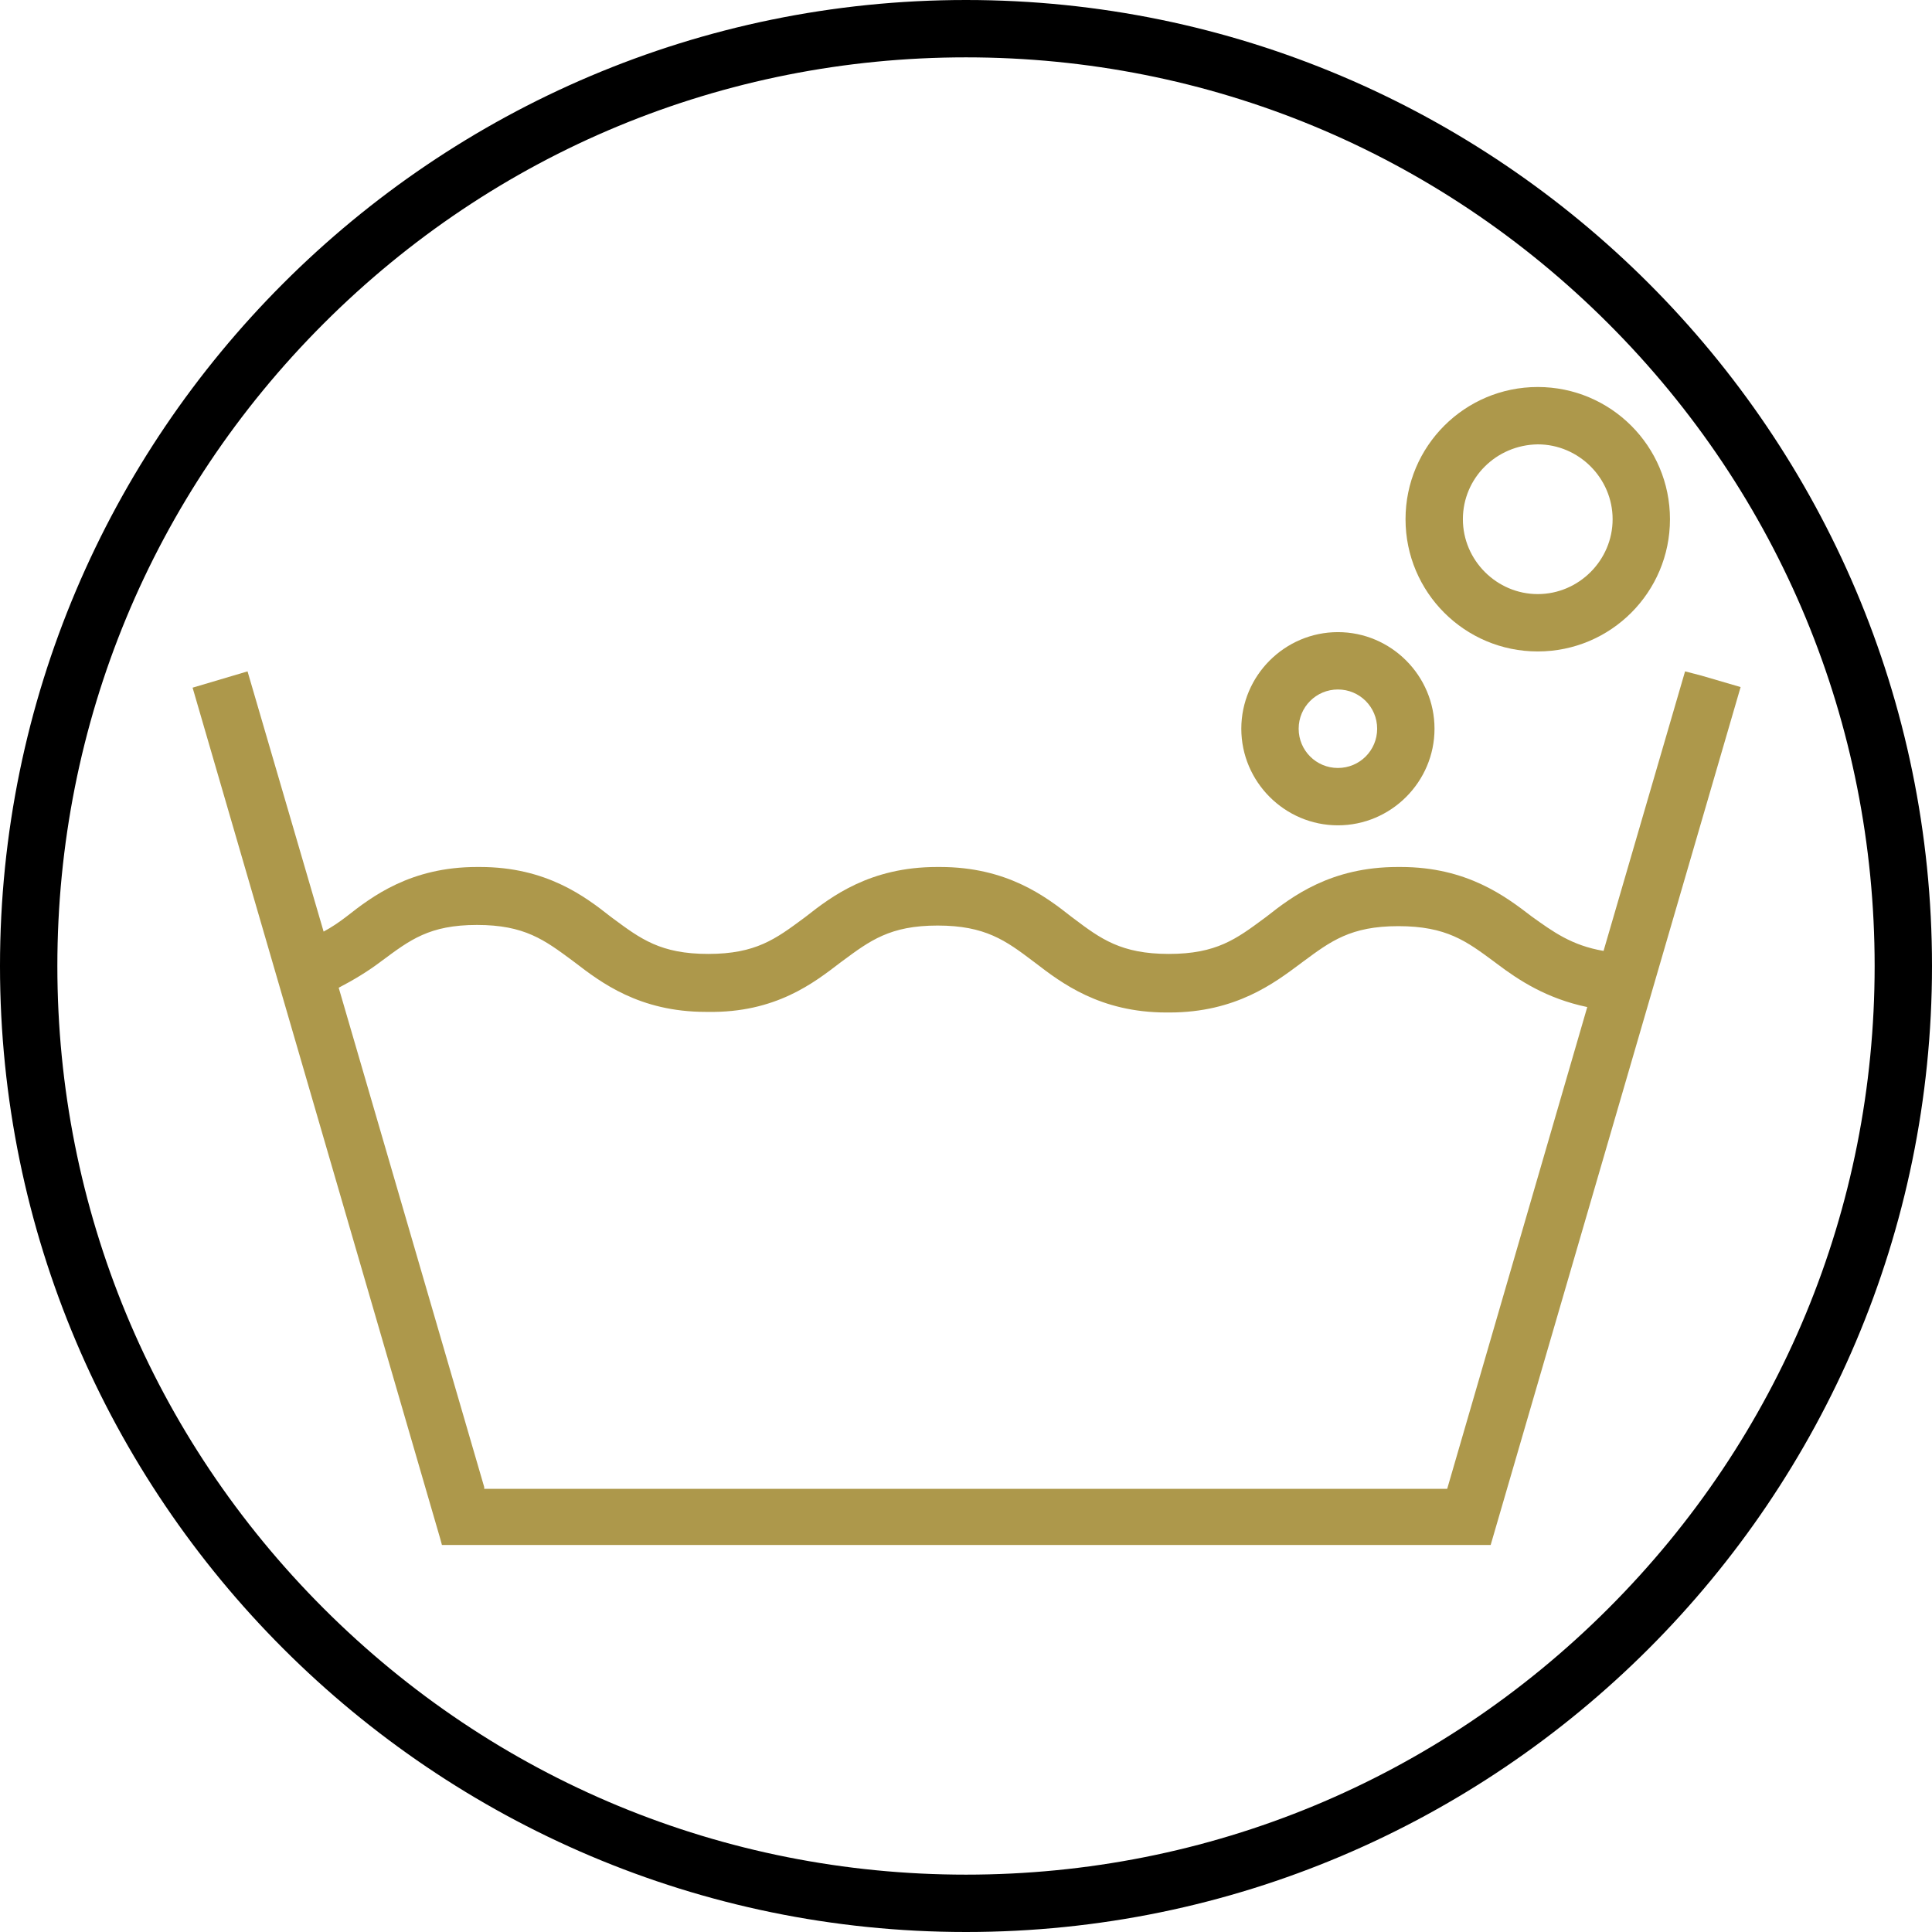 <?xml version="1.0" encoding="UTF-8"?><svg xmlns="http://www.w3.org/2000/svg" viewBox="0 0 32 32"><defs><style>.d{fill:#ad984b;}</style></defs><g id="a"/><g id="b"><g id="c"><g><path d="M16,0C7.18,0,0,7.18,0,16s7.18,16,16,16c8.82,0,16-7.18,16-16S24.82,0,16,0Zm15.05,16c0,4.02-1.57,7.8-4.41,10.64-2.84,2.84-6.62,4.41-10.64,4.41s-7.8-1.57-10.64-4.41C2.52,23.8,.95,20.02,.95,16s1.57-7.8,4.41-10.64C8.2,2.52,11.98,.95,16,.95s7.8,1.57,10.64,4.41c2.84,2.84,4.41,6.62,4.41,10.64Z"/><g><path class="d" d="M28.18,11.19l-.27-.07-1.35,4.63c-.53-.09-.84-.32-1.19-.57-.43-.33-1.07-.82-2.17-.82-.02,0-.04,0-.05,0-1.11,0-1.75,.49-2.17,.82l-.04,.03c-.46,.34-.79,.59-1.58,.59-.79,0-1.13-.25-1.58-.59l-.04-.03c-.42-.33-1.06-.82-2.17-.82-.02,0-.04,0-.05,0-1.11,0-1.75,.49-2.17,.82l-.04,.03c-.46,.34-.79,.59-1.58,.59-.79,0-1.12-.25-1.58-.59l-.04-.03c-.42-.33-1.06-.82-2.16-.82-.02,0-.04,0-.05,0-1.1,0-1.74,.49-2.16,.82-.13,.1-.25,.18-.38,.25l-1.26-4.31-.91,.27,4.1,14.09,.03,.11H24.69l4.14-14.21-.65-.19ZM8.02,24.63l-2.41-8.27c.25-.13,.48-.27,.68-.42l.04-.03c.46-.34,.78-.59,1.57-.59,.79,0,1.12,.25,1.58,.59l.04,.03c.43,.33,1.07,.82,2.17,.82h.03c1.13,.02,1.77-.49,2.19-.81l.04-.03c.46-.34,.79-.59,1.58-.59,.79,0,1.13,.25,1.58,.59l.04,.03c.43,.33,1.07,.82,2.17,.82,.02,0,.04,0,.05,0,1.1,0,1.74-.49,2.17-.81l.04-.03c.46-.34,.79-.59,1.58-.59,.8,0,1.13,.25,1.59,.59l.04,.03c.37,.28,.83,.58,1.5,.72l-2.32,7.98H8.02Z"/><path class="d" d="M25.47,6.41c-1.21,0-2.19,.98-2.19,2.19s.98,2.19,2.19,2.19c1.21,0,2.19-.98,2.19-2.19s-.98-2.19-2.19-2.19Zm1.24,2.19c0,.68-.56,1.24-1.24,1.24-.68,0-1.24-.56-1.24-1.24s.55-1.23,1.24-1.24c.68,0,1.24,.56,1.24,1.24Z"/><path class="d" d="M22.16,10.47h0c-.88,0-1.6,.72-1.6,1.6s.72,1.6,1.6,1.6,1.6-.72,1.6-1.6c0-.88-.72-1.6-1.6-1.6Zm.65,1.6c0,.36-.29,.65-.65,.65s-.65-.29-.65-.65c0-.36,.29-.65,.65-.65s.65,.29,.65,.65Z"/></g></g></g></g></svg>